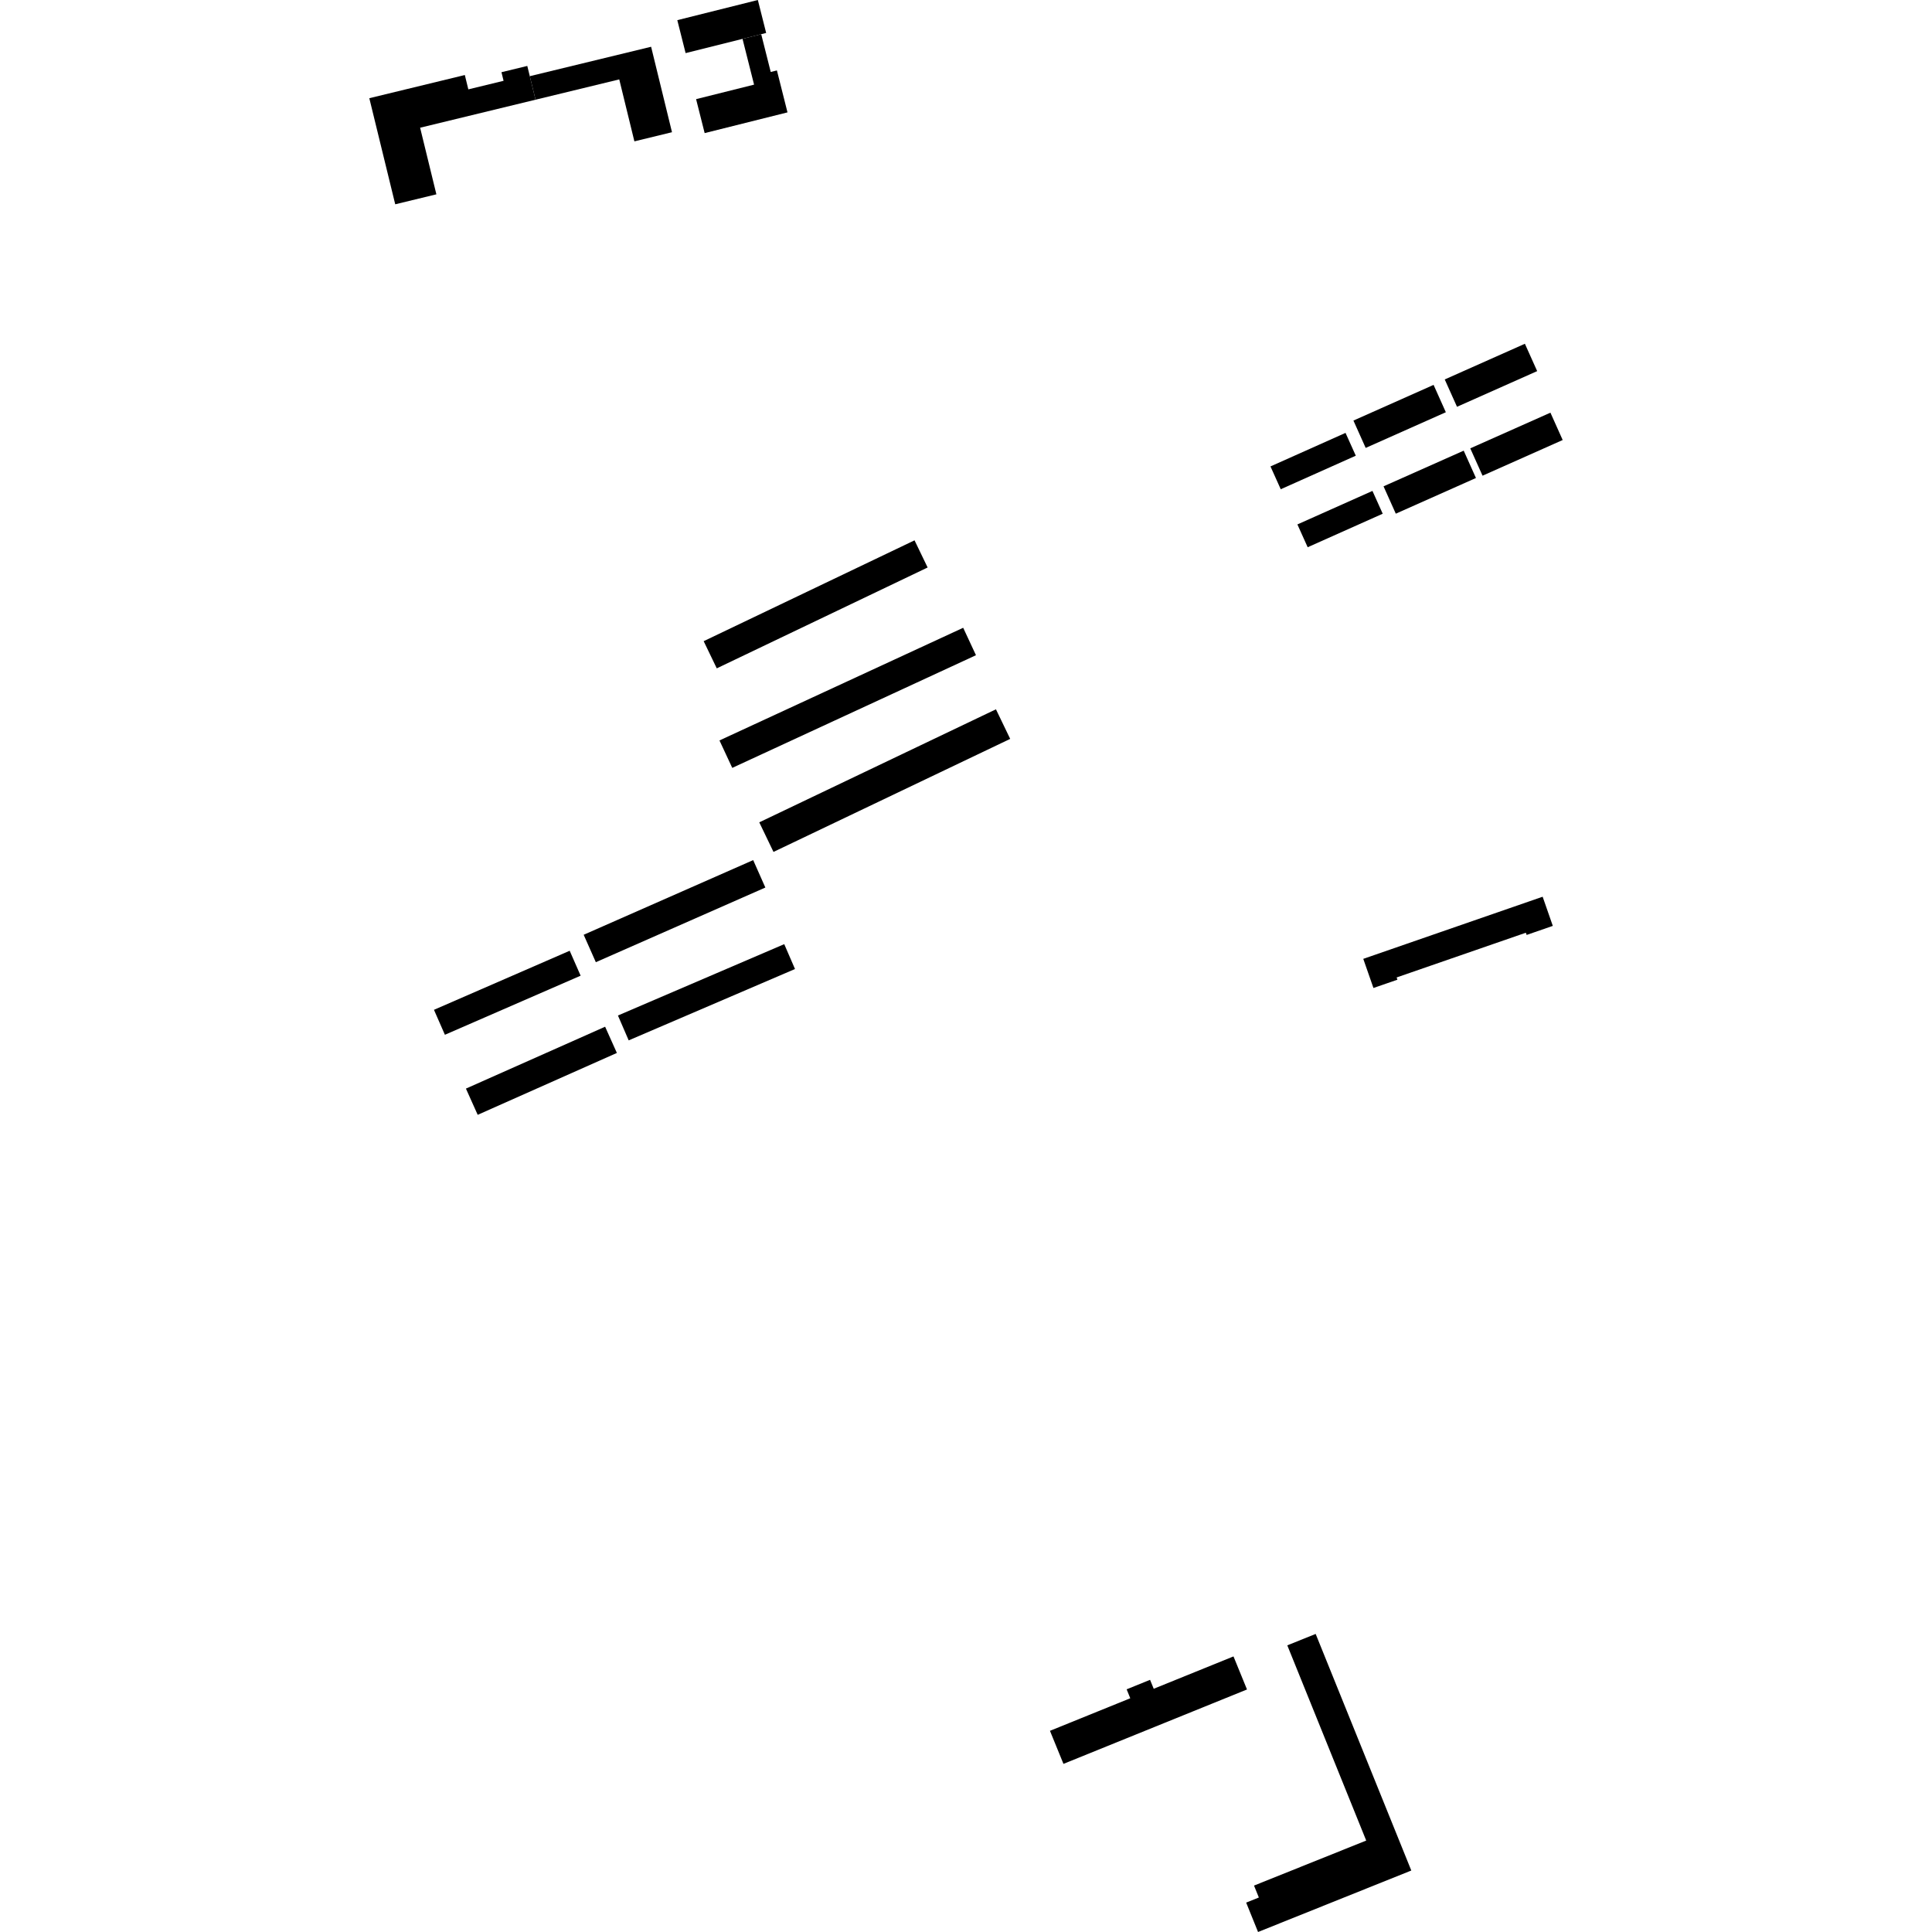 <?xml version="1.0" encoding="utf-8" standalone="no"?>
<!DOCTYPE svg PUBLIC "-//W3C//DTD SVG 1.1//EN"
  "http://www.w3.org/Graphics/SVG/1.1/DTD/svg11.dtd">
<!-- Created with matplotlib (https://matplotlib.org/) -->
<svg height="288pt" version="1.1" viewBox="0 0 288 288" width="288pt" xmlns="http://www.w3.org/2000/svg" xmlns:xlink="http://www.w3.org/1999/xlink">
 <defs>
  <style type="text/css">
*{stroke-linecap:butt;stroke-linejoin:round;}
  </style>
 </defs>
 <g id="figure_1">
  <g id="patch_1">
   <path d="M 0 288 
L 288 288 
L 288 0 
L 0 0 
z
" style="fill:none;opacity:0;"/>
  </g>
  <g id="axes_1">
   <g id="PatchCollection_1">
    <path clip-path="url(#pc68480d984)" d="M 203.221 142.935 
L 229.96 133.674 
L 231.475 138.021 
L 227.573 139.371 
L 227.458 139.039 
L 222.48 140.762 
L 208.193 145.707 
L 208.311 146.043 
L 204.736 147.277 
L 203.221 142.935 
"/>
    <path clip-path="url(#pc68480d984)" d="M 158.528 262.938 
L 185.888 251.847 
L 183.875 246.919 
L 171.983 251.741 
L 171.438 250.408 
L 167.947 251.824 
L 168.488 253.157 
L 156.516 258.01 
L 158.528 262.938 
"/>
    <path clip-path="url(#pc68480d984)" d="M 104.895 95.578 
L 136.328 80.547 
L 138.28 84.595 
L 106.847 99.63 
L 104.895 95.578 
"/>
    <path clip-path="url(#pc68480d984)" d="M 107.251 110.377 
L 143.581 93.582 
L 145.486 97.672 
L 109.156 114.467 
L 107.251 110.377 
"/>
    <path clip-path="url(#pc68480d984)" d="M 113.183 122.585 
L 148.465 105.735 
L 150.588 110.144 
L 115.303 126.994 
L 113.183 122.585 
"/>
    <path clip-path="url(#pc68480d984)" d="M 87.007 139.345 
L 112.276 128.215 
L 114.09 132.303 
L 88.82 143.433 
L 87.007 139.345 
"/>
    <path clip-path="url(#pc68480d984)" d="M 64.69 150.532 
L 84.922 141.727 
L 86.554 145.444 
L 66.321 154.253 
L 64.69 150.532 
"/>
    <path clip-path="url(#pc68480d984)" d="M 92.115 151.38 
L 116.905 140.743 
L 118.509 144.45 
L 93.718 155.087 
L 92.115 151.38 
"/>
    <path clip-path="url(#pc68480d984)" d="M 69.455 162.276 
L 90.204 153.051 
L 91.956 156.96 
L 71.21 166.186 
L 69.455 162.276 
"/>
    <path clip-path="url(#pc68480d984)" d="M 221 70.911 
L 232.947 65.593 
L 231.12 61.516 
L 219.17 66.835 
L 221 70.911 
"/>
    <path clip-path="url(#pc68480d984)" d="M 217.194 60.64 
L 229.143 55.321 
L 227.313 51.245 
L 215.364 56.563 
L 217.194 60.64 
"/>
    <path clip-path="url(#pc68480d984)" d="M 208.069 76.574 
L 220.018 71.255 
L 218.191 67.179 
L 206.242 72.497 
L 208.069 76.574 
"/>
    <path clip-path="url(#pc68480d984)" d="M 203.58 66.77 
L 215.529 61.451 
L 213.702 57.374 
L 201.753 62.693 
L 203.58 66.77 
"/>
    <path clip-path="url(#pc68480d984)" d="M 190.919 72.93 
L 202.106 67.93 
L 200.575 64.53 
L 189.388 69.53 
L 190.919 72.93 
"/>
    <path clip-path="url(#pc68480d984)" d="M 194.933 81.576 
L 206.12 76.58 
L 204.589 73.18 
L 193.402 78.176 
L 194.933 81.576 
"/>
    <path clip-path="url(#pc68480d984)" d="M 113.473 5.095 
L 110.687 5.794 
L 112.408 12.618 
L 103.765 14.779 
L 105.042 19.842 
L 117.39 16.752 
L 115.814 10.498 
L 114.891 10.727 
L 113.473 5.095 
"/>
    <path clip-path="url(#pc68480d984)" d="M 102.203 7.917 
L 110.687 5.794 
L 113.473 5.095 
L 114.21 4.913 
L 112.972 0 
L 100.965 3.004 
L 102.203 7.917 
"/>
    <path clip-path="url(#pc68480d984)" d="M 79.834 14.863 
L 78.977 11.356 
L 97.06 6.97 
L 100.173 19.709 
L 94.568 21.072 
L 92.311 11.836 
L 79.834 14.863 
"/>
    <path clip-path="url(#pc68480d984)" d="M 55.053 14.639 
L 69.291 11.184 
L 69.814 13.322 
L 75.067 12.046 
L 74.752 10.764 
L 78.602 9.829 
L 78.977 11.356 
L 79.834 14.863 
L 62.627 19.038 
L 65.051 28.968 
L 58.916 30.454 
L 55.053 14.639 
"/>
    <path clip-path="url(#pc68480d984)" d="M 191.895 245.267 
L 203.659 274.369 
L 186.935 281.08 
L 187.655 282.857 
L 185.764 283.618 
L 187.536 288 
L 210.38 278.835 
L 196.125 243.569 
L 191.895 245.267 
"/>
   </g>
  </g>
 </g>
 <defs>
  <clipPath id="pc68480d984">
   <rect height="288" width="177.894" x="55.053" y="0"/>
  </clipPath>
 </defs>
</svg>
